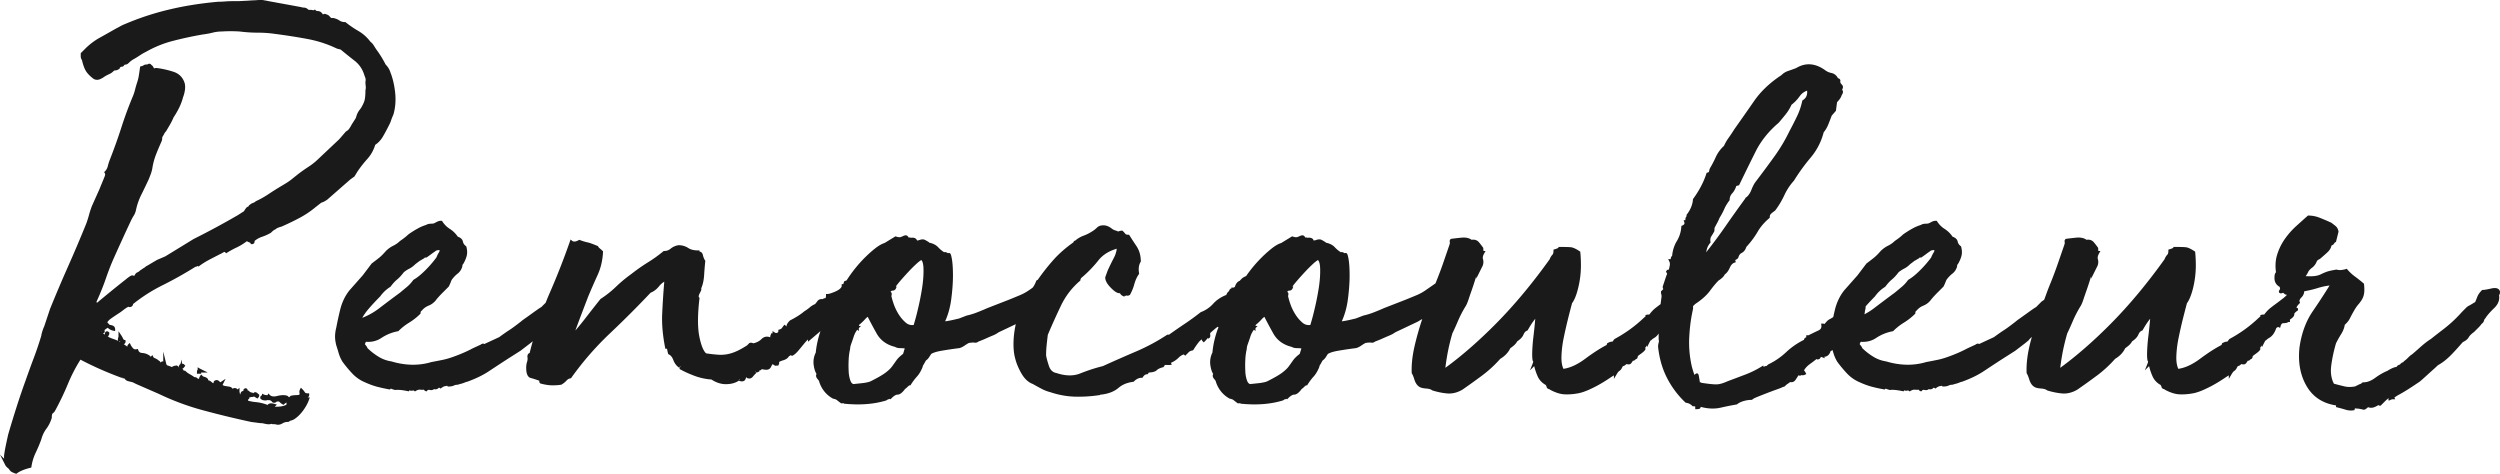 <svg xmlns="http://www.w3.org/2000/svg" viewBox="0 0 351.995 66.714"><path d="M27.83 52.052c-.09.092-.102.23-.102.353v.213h.59v-.163h.937l-1.136-.568-.29-.18v.345Z" style="fill:#1a1a1a"/><path d="m49.908 24.847.381-.628a15.43 15.43 0 0 1 1.412-1.816 5.22 5.22 0 0 0 1.128-2.01c.431-.286.79-.667 1.065-1.133.27-.459.547-.972.825-1.527l.165-.328c.057-.116.116-.261.174-.436a7.196 7.196 0 0 1 .329-.825c.279-.949.365-1.981.253-3.068-.112-1.081-.337-2.05-.661-2.86a2.696 2.696 0 0 0-.683-1.13 14.403 14.403 0 0 0-1.308-2.119c-.109-.162-.23-.351-.365-.568a1.882 1.882 0 0 0-.479-.532 5.576 5.576 0 0 0-1.68-1.502 14.452 14.452 0 0 1-1.774-1.209l-.058-.047h-.075c-.286 0-.529-.069-.741-.209a2.364 2.364 0 0 0-.895-.364h-.273a.879.879 0 0 1-.217-.208c-.132-.161-.273-.255-.422-.277-.138-.084-.254-.113-.369-.092a.33.33 0 0 0-.161.087 2.1 2.1 0 0 0-.208-.266.772.772 0 0 0-.559-.225.343.343 0 0 1-.258-.101l-.109-.11-.137.069c-.055.027-.098.037-.126.03a1.103 1.103 0 0 0-.352-.052h-.257l-.304-.224a1.059 1.059 0 0 0-.461-.103.61.61 0 0 1-.272-.058L36.941 0h-.504l-2.851.164h-.9c-.325 0-.661.015-1 .042-.307.027-.631.04-.982.041-2.456.219-4.791.592-6.943 1.109a38.298 38.298 0 0 0-6.125 2.015 5.779 5.779 0 0 0-.721.339c-.189.108-.389.214-.614.327-.763.436-1.511.858-2.247 1.267a9.237 9.237 0 0 0-2.051 1.549l-.636.635v.456c0 .17.06.35.178.535.169.722.364 1.242.594 1.587.23.347.577.694 1.063 1.054a.998.998 0 0 0 .825.051c.235-.088.473-.222.69-.386a5.93 5.93 0 0 1 .669-.355c.217-.092.418-.231.599-.413.09-.09.168-.101.218-.101.18 0 .372-.068.568-.2l.061-.041.022-.069a.285.285 0 0 1 .194-.193l.061-.029a.26.26 0 0 0 .154-.005c.085-.027.156-.093.216-.2.044-.041.102-.081.155-.081.167 0 .328-.076.478-.226.255-.255.54-.462.859-.622.275-.166.537-.331.785-.497.241-.16.523-.32.847-.483a15.423 15.423 0 0 1 3.671-1.493 51.77 51.77 0 0 1 4.348-.935c.441-.054.891-.138 1.335-.25.418-.104.84-.157 1.271-.158.805-.051 1.65-.052 2.495-.001.872.11 1.734.166 2.563.166.799 0 1.588.054 2.345.161 1.677.218 3.256.465 4.692.735a16.33 16.33 0 0 1 3.992 1.289c.127.065.286.113.469.143.121.02.218.069.311.159.6.492 1.215.985 1.843 1.476a3.894 3.894 0 0 1 1.28 1.779c.054.166.124.361.207.583a.95.95 0 0 1 .027.579c0 .234.014.445.043.642.024.166.011.341-.043.585 0 .475-.027.877-.078 1.192-.051.301-.18.635-.389 1.002a2.802 2.802 0 0 1-.343.532 2.693 2.693 0 0 0-.406.724l-.141.444-.584.919a4.454 4.454 0 0 1-.35.585 1.203 1.203 0 0 1-.454.383l-.952 1.1-2.866 2.703a8.855 8.855 0 0 1-1.439 1.158c-.542.354-1.07.728-1.57 1.117l-.818.655a7.44 7.44 0 0 1-.796.556l-.818.491a43.44 43.44 0 0 0-1.685 1.069c-.56.373-1.141.697-1.729.964l-.062.044a.803.803 0 0 1-.327.194 1.257 1.257 0 0 0-.449.257c-.105.045-.17.153-.212.246a.83.83 0 0 0-.348.236l-.302.452-.854.544a113.203 113.203 0 0 1-6.223 3.357l-3.981 2.44-1.17.503-1.376.811a1.143 1.143 0 0 0-.301.204.844.844 0 0 1-.214.137l-.524.354a.875.875 0 0 1-.191.165l-.243.122-.056.04a1.467 1.467 0 0 0-.285.383c-.016.032-.028.041-.04.044-.088-.08-.213-.08-.26-.08-.095 0-.206.039-.493.244-.272.194-.356.27-.375.292-.766.602-1.516 1.2-2.253 1.803-.625.511-1.243 1.02-1.849 1.529a.511.511 0 0 1-.051-.178l.307-.694c.383-.872.729-1.758 1.029-2.633.296-.862.612-1.682.935-2.436.435-.981.87-1.948 1.308-2.902.434-.953.87-1.893 1.305-2.815.11-.219.23-.433.358-.637.149-.239.255-.511.314-.805a9.044 9.044 0 0 1 .76-2.158c.351-.704.696-1.422 1.03-2.143.109-.274.205-.521.288-.741.084-.224.156-.483.215-.779a9.27 9.27 0 0 1 .519-1.959c.25-.635.509-1.251.77-1.823a1.13 1.13 0 0 0 .104-.504c0-.107.032-.189.101-.258l.205-.385c.042-.084.11-.175.237-.311.155-.259.321-.542.502-.85l.031-.053a9.04 9.04 0 0 0 .525-1.052c.665-.997 1.114-1.955 1.329-2.82.113-.283.2-.601.258-.944.057-.351.057-.68-.006-.993-.237-.832-.766-1.389-1.569-1.657a12.87 12.87 0 0 0-2.399-.543c-.143 0-.254.021-.309.055 0 0-.016-.001-.053-.017a.727.727 0 0 1-.101-.166.763.763 0 0 0-.282-.308.355.355 0 0 0-.201-.153.329.329 0 0 0-.278.053.29.29 0 0 1-.166.045c-.225 0-.381.048-.476.142-.002.002-.059.047-.312.11l-.139.034-.02.143c-.055.381-.11.748-.163 1.102a6.014 6.014 0 0 1-.238.986c-.109.325-.206.661-.29.998-.077.31-.171.604-.276.869a53.257 53.257 0 0 0-1.643 4.436 77.105 77.105 0 0 1-1.631 4.567 7.177 7.177 0 0 0-.295.927c-.072.288-.205.53-.394.72l-.123.122.095.145c.068.101.061.256-.02.458-.109.272-.231.568-.366.896-.138.328-.26.63-.367.896l-1.068 2.385c-.172.46-.307.882-.415 1.287-.11.41-.245.828-.401 1.243a199.711 199.711 0 0 1-2.533 5.965c-.866 1.948-1.72 3.96-2.544 5.992l-.81 2.433c-.225.508-.367.967-.418 1.335a46.64 46.64 0 0 1-1.06 3.136 142.05 142.05 0 0 0-1.145 3.152 98.027 98.027 0 0 0-1.271 3.73 159.203 159.203 0 0 0-1.192 3.905c-.108.492-.217.995-.328 1.516-.111.536-.193 1.01-.249 1.474v.392L0 64.017l.755 1.49c.069.138.211.286.447.466l.248.328c.136.133.37.253.736.376l.107.037.089-.067c.416-.31 1.05-.574 1.887-.782l.138-.034.02-.139a6.986 6.986 0 0 1 .596-1.946c.304-.634.568-1.26.79-1.876.156-.57.393-1.07.702-1.483.341-.456.6-.973.77-1.539l.009-.062c0-.326.041-.44.06-.477a.407.407 0 0 1 .132-.164.825.825 0 0 0 .273-.32 39.521 39.521 0 0 0 1.81-3.784 22.59 22.59 0 0 1 1.759-3.402c.879.461 1.787.901 2.702 1.307.973.432 1.995.847 3.04 1.231l.187.014v.081h.253a.91.91 0 0 0 .563.403l.611.15.5.248 3.183 1.388a36.064 36.064 0 0 0 6.214 2.305c2.213.599 4.487 1.15 6.777 1.641l1.255.165c.2 0 .404.025.602.075.398.1.727.121.981.036.023-.008.068.002.122.03l.465.022c.322.12.649.078.967-.112.24-.144.472-.214.708-.214.209 0 .316-.082.375-.165.138-.012.313-.072.556-.196.457-.285.89-.703 1.285-1.239.396-.539.681-1.068.849-1.574l.093-.28H43.288c.151-.05.246-.181.246-.359v-.213h-.213c-.296 0-.37-.114-.395-.15a2.797 2.797 0 0 0-.355-.443l-.207-.206-.132.261a.745.745 0 0 0-.06.506.373.373 0 0 1-.01.198c-.072.052-.193.08-.354.08-.262 0-.538.028-.82.086l-.062.012-.217.21a1.725 1.725 0 0 1-.183-.165l-.082-.05c-.368-.125-.846-.113-1.428.035-.476.117-.81.068-1.025-.148l-.209-.21-.129.258c-.127-.046-.319-.023-.454-.088l-.309-.14v.235a.267.267 0 0 0-.117.048c-.085.06-.128.158-.128.293v.088l.063.064c.15.15.367.224.641.224a.804.804 0 0 0 .335-.06c.122.04.234.042.324.01 0 0 .03.01.092.07l.014.05h.088s.013.008.033.04c.096.145.211.218.342.218.205 0 .313-.078.372-.16.015-.003.041-.006.089-.01.183-.045.273.01.328.065.15.152.292.262.425.326l.137.07.108-.109a.75.75 0 0 1 .346-.214.481.481 0 0 0-.055.23l.011.07c-.341.191-.808.288-1.394.288-.089 0-.176-.002-.263-.003l.045-.042.26-.255-.35-.1c-.468-.134-.79-.084-.961.15l-.169-.065a6.114 6.114 0 0 0-1.526-.339 6.01 6.01 0 0 1-1.063-.198.457.457 0 0 0 .027-.163v-.014a.647.647 0 0 0 .101-.079l.063-.062v-.09c0-.02-.002-.04-.006-.06a.618.618 0 0 0 .173-.02 1.11 1.11 0 0 1 .275-.035h.133l.043-.088.513.31.118-.122a.443.443 0 0 0 .142-.313v-.088l-.063-.063a3.27 3.27 0 0 0-.269-.225c-.131-.098-.247-.093-.32-.068a.334.334 0 0 0-.176.133.522.522 0 0 0-.251-.103.527.527 0 0 1-.294-.145l-.149-.148-.074.073-.002-.008c-.01-.072-.041-.29-.227-.353-.083-.028-.203-.028-.339.11l-.062.063v.203a.323.323 0 0 0-.152.018c-.114.044-.197.14-.246.29l-.048.145a.369.369 0 0 0-.035.016 1.67 1.67 0 0 0-.04-.229.837.837 0 0 1-.034-.193v-.515l-.248.248a.572.572 0 0 0-.143-.12c-.2-.12-.408-.11-.577.027a.598.598 0 0 0-.436-.299 16.859 16.859 0 0 0-.538-.084 1.095 1.095 0 0 1-.422-.14c0-.003-.011-.046.05-.166l.366-.729-.676.456c-.053.037-.085.055-.167-.04-.208-.248-.475-.296-.73-.125l-.048.032-.026.052a.52.52 0 0 0-.062.256.595.595 0 0 1-.251-.15 1.017 1.017 0 0 0-.515-.276.328.328 0 0 0 .005-.063v-.09l-.064-.063a.96.96 0 0 0-.477-.262.47.47 0 0 1-.255-.143l-.184-.19-.146.22a.979.979 0 0 0-.154.408.364.364 0 0 0-.168-.02c-.066-.112-.205-.22-.492-.235a6.632 6.632 0 0 0-.665-.424 2.609 2.609 0 0 1-.566-.415l-.062-.063h-.089a.616.616 0 0 0-.101.008.297.297 0 0 0-.025-.046.346.346 0 0 0-.195-.223c.118-.049.229-.15.334-.305l.098-.146-.124-.125a.467.467 0 0 0-.35-.157l-.004-.579-.217.651-.034.023a.38.38 0 0 0-.167.282.364.364 0 0 0 .038.186l-.001.003-.046-.046c-.002-.007-.004-.014-.007-.019a.319.319 0 0 0-.186-.176l-.125-.127v.095a.778.778 0 0 0-.454.07l-.238.115a3.724 3.724 0 0 0-.552-.21c-.078-.023-.173-.07-.218-.256l-.42-1.714V50.9a.307.307 0 0 0-.144-.01c-.065.01-.152.046-.225.161a.575.575 0 0 0-.273-.29 1.732 1.732 0 0 0-.494-.31c-.188-.08-.243-.149-.259-.182l-.129-.273-.213.213a.208.208 0 0 0-.025.028.655.655 0 0 0-.102-.124 1.97 1.97 0 0 0-1.098-.415c-.294-.02-.469-.143-.55-.386l-.06-.178-.184.037c-.267.055-.391-.034-.461-.107a1.917 1.917 0 0 1-.37-.516l-.131-.265-.21.21a.524.524 0 0 0-.143.353.539.539 0 0 0-.23-.206 5.789 5.789 0 0 0-.26-.19.334.334 0 0 0 .12-.062c.064-.05.14-.144.14-.318v-.154l-.147-.049c-.134-.043-.176-.113-.196-.163a2.694 2.694 0 0 0-.265-.487l-.39-.585v.703c0 .11-.018.146-.018.146a.763.763 0 0 0-.064.345v.158a6.214 6.214 0 0 0-.702-.278 4.424 4.424 0 0 1-.746-.326c.012-.005.025-.01.038-.017l.097-.032v-.13a.376.376 0 0 0 .103-.276v-.09l-.063-.06c-.144-.143-.269-.14-.346-.114-.118.038-.192.143-.218.31a.618.618 0 0 0-.011.152 3.384 3.384 0 0 1-.252-.203.72.72 0 0 0 .117-.05l.118-.058v-.13a.84.84 0 0 0-.022-.21 3.11 3.11 0 0 1 .455-.32c.232.216.497.354.786.411l.254.048v-.258c0-.253-.142-.446-.393-.53a1.972 1.972 0 0 0-.377-.083l-.03-.03a3.277 3.277 0 0 1-.306-.337 2.08 2.08 0 0 1 .523-.523c.272-.19.571-.393.888-.604.283-.172.566-.37.842-.589.22-.177.462-.337.72-.475a.326.326 0 0 0 .079.04.407.407 0 0 0 .308-.03.474.474 0 0 0 .279-.389 22.884 22.884 0 0 1 4.139-2.64 54.662 54.662 0 0 0 4.633-2.598.528.528 0 0 0 .301-.114.297.297 0 0 1 .03.013l.118.058.105-.078c.423-.318.922-.629 1.483-.923.572-.298 1.13-.585 1.696-.87.144-.096.261-.155.343-.176.053-.024.091.032.127.068l.119.118.144-.089a12.83 12.83 0 0 1 1.327-.724c.47-.22.937-.503 1.386-.84l.059-.045.127.064c.12.06.225.105.313.134.026.01.056.044.084.1l.059.116h.131c.228 0 .377-.147.377-.376 0-.067.005-.085.005-.082a3.212 3.212 0 0 1 1.034-.576 6.663 6.663 0 0 0 1.226-.549l.045-.034c.308-.308.48-.409.57-.438l.084-.052c.092-.092.307-.229.834-.365.88-.385 1.739-.8 2.55-1.234a13.216 13.216 0 0 0 2.322-1.574l.708-.55c.159-.054.293-.109.4-.163.116-.057.262-.144.457-.277l3.255-2.85.573-.409Zm-14.853 8.591-.033.024c.005-.008.01-.017.018-.027l.015.003M14.311 46.71c.017.001.038-.006.056-.008-.006.018-.012.039-.018.046l-.038-.038Zm2.505 1.328c.048 0 .094 0 .109.106a8.113 8.113 0 0 0-.208-.106h.099Zm-1.679-.984.002-.006c.003-.004.002-.012.005-.015.004.003.01.007.013.011l-.02.01M351.995 41.081a.582.582 0 0 0-.248-.4c-.211-.143-.536-.164-.99-.059-.726.164-1.042.199-1.18.199h-.088l-.062.062c-.293.291-.501.591-.621.89l-.301.751-.554.333c-.13.078-.246.145-.351.196-.133.065-.258.16-.383.285l-.581.584a18.328 18.328 0 0 1-2.548 2.385 133.41 133.41 0 0 0-1.824 1.42c-.446.278-.937.657-1.46 1.125-.497.444-.905.8-1.226 1.068-.095.04-.25.162-.625.535a3.087 3.087 0 0 1-.457.384l-.047.03-.025.052c-.033.066-.071.083-.105.093-.146.035-.28.136-.407.306-.187.055-.38.138-.42.286-.003.002-.058.05-.334.107-.173.056-.348.13-.52.216a3.749 3.749 0 0 0-.476.278c-.562.226-1.156.566-1.762 1.009-.56.406-1.095.612-1.593.612-.191 0-.3.087-.346.19a2.077 2.077 0 0 0-.405.16l-.464.23c-.556.1-1.054.099-1.478-.002-.44-.103-.94-.23-1.501-.381-.378-.706-.506-1.557-.381-2.534.134-1.05.366-2.125.675-3.162.207-.416.45-.85.724-1.291.272-.433.443-.873.51-1.312.318-.276.562-.582.73-.915.162-.325.35-.68.566-1.054.207-.363.405-.654.588-.864.193-.218.364-.447.51-.682a2.38 2.38 0 0 0 .317-.854c.057-.321.058-.754.002-1.325l-.01-.085-.064-.055a20.46 20.46 0 0 0-1.196-.951 6.317 6.317 0 0 1-1.07-.99l-.09-.105-.134.04c-.504.15-.93.179-1.271.08l-.047-.012-.046.008c-.678.113-1.147.225-1.435.339-.28.112-.53.223-.754.335-.196.1-.463.175-.796.225-.277.043-.718.05-1.306.021.155-.212.27-.405.35-.584.09-.208.316-.44.69-.712.24-.238.408-.484.5-.73.059-.161.194-.281.412-.368l.057-.034c.329-.275.672-.578 1.03-.907.343-.316.54-.644.589-.976.198-.072.328-.174.396-.311a.334.334 0 0 1 .152-.152l.088-.044.363-1.45-.01-.048c-.063-.318-.198-.565-.4-.735a13.124 13.124 0 0 0-.62-.48 33.874 33.874 0 0 0-1.648-.7 4.283 4.283 0 0 0-1.55-.3h-.081l-.06.054c-.491.437-1.024.914-1.596 1.432a10.993 10.993 0 0 0-1.585 1.794 7.861 7.861 0 0 0-1.093 2.228c-.238.763-.291 1.598-.162 2.484-.151.115-.216.358-.216.811 0 .546.246.968.712 1.223.135.253.054.366.02.41-.045.066-.181.261-.053.424.14.171.38.073.529.013.009 0 .05.013.12.085.177.176.323.203.445.193a5.58 5.58 0 0 1-.513.469c-.381.298-.721.556-1.015.773-.305.22-.594.44-.867.66a4.507 4.507 0 0 0-.806.869l-.208.028a.314.314 0 0 0-.135.004l-.231.063.033.165c-.05.045-.12.106-.221.19a18.839 18.839 0 0 1-4.128 2.995l-.068.06a7.71 7.71 0 0 1-.25.325h-.113c-.12 0-.283.055-.544.185l-.08.039-.082.247c-.863.441-1.88 1.093-3.02 1.942-1.082.806-2.111 1.282-3.064 1.415-.208-.445-.302-1.037-.277-1.768.027-.834.135-1.716.323-2.623.185-.902.39-1.807.61-2.691.214-.85.4-1.571.562-2.164.225-.294.428-.719.622-1.298.192-.581.347-1.225.456-1.914.112-.7.169-1.399.169-2.079s-.03-1.306-.085-1.862l-.01-.1-.084-.056c-.524-.348-.93-.534-1.243-.566-.283-.028-.814-.042-1.574-.042l-.13-.005-.058.118c-.002.004-.074.094-.525.222l-.154.044v.161c0 .264-.05.453-.144.545a1.827 1.827 0 0 0-.39.64c-2.434 3.408-4.972 6.455-7.545 9.055-2.432 2.458-4.834 4.555-7.147 6.24.097-.793.215-1.547.351-2.247.162-.836.38-1.724.636-2.603.22-.446.484-1.027.782-1.73.295-.695.66-1.401 1.085-2.092.119-.18.245-.467.395-.91.133-.408.284-.842.448-1.305.163-.466.314-.918.45-1.357.08-.256.147-.465.199-.628v.322l.902-1.805c.126-.32.14-.642.046-.958-.065-.213-.001-.488.185-.816l.18-.318h-.286a1.643 1.643 0 0 1-.03-.36v-.065l-.035-.054a10.02 10.02 0 0 0-.545-.711 1.03 1.03 0 0 0-1.055-.382c-.361-.261-.845-.362-1.42-.31-.577.057-1.056.112-1.441.166l-.07.01-.051.05a.398.398 0 0 0-.092.424c.002.007.017.077-.04.31l-.82 2.376a57.486 57.486 0 0 1-1.304 3.464c-.255.627-.488 1.3-.734 1.952l-.34.226-.795.798a5.793 5.793 0 0 0-.565.366c-.275.193-.561.398-.863.616-.301.218-.585.422-.855.61-.423.295-.496.368-.501.375-.756.594-1.328 1.017-1.701 1.256-.37.237-.841.563-1.448 1.009l-2.102.974c-.17-.148-.395.005-.516.09l-1.075.495a18.92 18.92 0 0 1-2.347 1.054c-.692.266-1.3.456-1.807.563-.518.109-1.076.218-1.696.332-1.755.531-3.64.505-5.633-.089a4.818 4.818 0 0 1-1.882-.706 8.76 8.76 0 0 1-1.483-1.163 1.429 1.429 0 0 0-.32-.485c-.073-.071 0-.231.074-.353l.033-.055c.8.057 1.52-.109 2.15-.53a6.253 6.253 0 0 1 2.335-.951l.064-.011.048-.047a8.113 8.113 0 0 1 1.475-1.157 8.582 8.582 0 0 0 1.55-1.215l.064-.063v-.088c0-.147.047-.245.152-.315l.043-.04c.248-.298.564-.524.94-.675.446-.18.82-.48 1.105-.879.265-.318.564-.644.889-.967l.817-.817.038-.055c.11-.218.21-.446.297-.677.07-.188.15-.328.253-.433.204-.254.426-.477.659-.66a1.85 1.85 0 0 0 .594-.769.959.959 0 0 0 .103-.421c0-.063.055-.131.102-.177l.033-.045c.226-.395.384-.771.471-1.117.092-.361.08-.769-.04-1.249l-.017-.07-.058-.045c-.234-.186-.369-.386-.414-.612-.067-.334-.311-.573-.726-.711a3.825 3.825 0 0 0-1.127-1.102 3.345 3.345 0 0 1-1.037-1.038l-.063-.101h-.118c-.196 0-.366.035-.504.104l-.353.178c-.125.084-.305.127-.534.127-.3 0-.55.061-.744.181a6.093 6.093 0 0 0-1.242.542 12.91 12.91 0 0 0-1.275.812c-.261.262-.636.556-1.145.9a3.495 3.495 0 0 1-.927.655 4.01 4.01 0 0 0-1.045.746c-.371.424-.691.746-.954.956-.273.216-.624.488-1.058.813l-1.26 1.666-1.889 2.136c-.616.784-1.057 1.721-1.309 2.783-.082.349-.147.643-.214.946a1.335 1.335 0 0 1-.145.105c-.132.079-.25.145-.353.199-.13.063-.254.156-.384.282a7.318 7.318 0 0 0-.352.402.45.45 0 0 0-.233-.054h-.241l.03.238c.042.348-.085.571-.411.723-.398.186-.864.411-1.391.675h-.327v.213c0 .052-.008.077-.006.082a.422.422 0 0 0-.31.351 10.347 10.347 0 0 0-2.52 1.743 9.871 9.871 0 0 1-2.521 1.722l-.245.225h-.075a.304.304 0 0 0-.223.082h-.021l-.115.006v-.175l-.325.2c-.69.426-1.436.792-2.213 1.087-.791.3-1.623.613-2.509.945-.57.26-1.055.405-1.438.431-.394.024-1.111-.041-2.155-.204-.061 0-.088-.012-.091-.017l-.064-.065h-.141c-.157-1.005-.182-1.057-.21-1.113l-.088-.13-.117-.008c-.008-.002-.015-.002-.021-.002-.152 0-.251.136-.291.23-.02-.022-.139-.185-.405-1.184a15.075 15.075 0 0 1-.363-4.236c.08-1.431.258-2.726.533-3.896v-.414a.821.821 0 0 0 .265-.248c.925-.603 1.634-1.232 2.107-1.871.442-.599.853-1.092 1.223-1.465.12-.064.268-.173.461-.34.193-.165.328-.336.403-.51.286-.193.521-.507.717-.957.165-.375.383-.612.651-.701l.186-.063-.048-.191a.553.553 0 0 1-.02-.124.99.99 0 0 0 .373-.246l.053-.091c.093-.326.245-.537.463-.646.314-.157.539-.445.669-.86a12.136 12.136 0 0 0 1.589-2.13c.396-.684.946-1.326 1.631-1.906l.075-.063v-.1c0-.213.067-.37.212-.493.176-.15.347-.283.512-.393l.05-.05c.501-.665.935-1.394 1.292-2.164a8.052 8.052 0 0 1 1.338-2.023 27.45 27.45 0 0 1 2.353-3.247 8.91 8.91 0 0 0 1.833-3.557 4.34 4.34 0 0 0 .657-1.123c.158-.4.32-.81.479-1.237l.59-.673.161-1.22c.363-.372.578-.697.651-.989.203-.284.234-.522.095-.71-.042-.058-.032-.08-.032-.082.231-.351.058-.59-.028-.678a1.115 1.115 0 0 1-.195-.243c-.058-.175-.04-.23-.038-.235a.295.295 0 0 0-.024-.234c-.051-.093-.15-.161-.314-.214a1.305 1.305 0 0 0-.926-.726 2.114 2.114 0 0 1-.903-.415c-1.38-.976-2.751-1.061-4.043-.272-.434.163-.81.299-1.138.407a2.406 2.406 0 0 0-.95.596c-1.597 1.046-2.882 2.262-3.82 3.615a488.806 488.806 0 0 1-2.788 3.977 22.49 22.49 0 0 1-.809 1.216c-.266.37-.488.754-.659 1.142a4.847 4.847 0 0 0-1.164 1.593 14.57 14.57 0 0 1-.823 1.575 3.44 3.44 0 0 0-.13.474c-.015.068-.152.108-.212.123l-.114.029-.037.113c-.375 1.173-.997 2.364-1.852 3.539l-.035.05-.005.061c-.052.718-.34 1.422-.854 2.094l-.045.057v.211c-.09.088-.165.233-.165.475a.433.433 0 0 1-.005.073h-.24l.092.279c.053.159.055.327-.291.475l-.118.051-.01.129a4.397 4.397 0 0 1-.623 1.991c-.376.615-.602 1.326-.674 2.115a.361.361 0 0 0-.175.327.205.205 0 0 1-.046.114h-.33l.152.308a.902.902 0 0 1 .063.6l-.113.567a.347.347 0 0 0-.358.196l-.057.111.07.103c.083.126.093.183.097.183h.001c-.026.074-.063.16-.123.287l-.491 1.473-.012.066a.58.58 0 0 0 .084.32c-.007.005-.012.011-.02.02l-.064.071v.03h-.038l-.206.207v.088c0 .136.016.253.05.353.013.033.03.116.033.274l-.14 1.081c-.265.194-.522.387-.762.58a4.507 4.507 0 0 0-.806.869l-.208.028a.309.309 0 0 0-.134.004l-.232.063.034.165c-.05.045-.12.106-.222.191a18.834 18.834 0 0 1-4.127 2.994l-.069.06a8.022 8.022 0 0 1-.249.325h-.114c-.119 0-.282.055-.544.185l-.08.039-.081.247c-.864.441-1.879 1.093-3.019 1.942-1.084.806-2.112 1.282-3.066 1.415-.208-.445-.301-1.037-.276-1.768a15.25 15.25 0 0 1 .323-2.623c.184-.902.391-1.807.61-2.691.213-.85.4-1.571.561-2.164.225-.293.428-.719.623-1.298a13.32 13.32 0 0 0 .624-3.993c0-.68-.028-1.306-.085-1.862l-.01-.1-.083-.056c-.525-.348-.931-.534-1.244-.566-.282-.028-.813-.042-1.574-.042l-.128-.005-.06.118c-.002.004-.073.094-.524.222l-.155.044v.161c0 .264-.048.453-.143.545a1.814 1.814 0 0 0-.39.64c-2.435 3.408-4.973 6.455-7.546 9.055-2.432 2.458-4.833 4.555-7.147 6.24.097-.793.215-1.547.352-2.247.161-.836.379-1.724.635-2.603.22-.446.485-1.027.783-1.73a15.69 15.69 0 0 1 1.085-2.092c.118-.179.244-.467.394-.91.133-.408.285-.842.448-1.305.163-.466.314-.918.451-1.357l.198-.628v.322l.902-1.805c.127-.32.142-.642.047-.958-.065-.213-.002-.488.184-.816l.182-.318h-.288a1.672 1.672 0 0 1-.028-.36v-.065l-.037-.054a10.25 10.25 0 0 0-.544-.711 1.03 1.03 0 0 0-1.055-.382c-.363-.261-.846-.362-1.42-.309-.578.056-1.057.111-1.441.165l-.07.01-.052.05a.4.4 0 0 0-.092.424c.002.007.017.077-.039.311l-.819 2.375c-.292.875-.683 1.91-1.163 3.103l-1.387.963a6.72 6.72 0 0 1-1.308.713c-.516.219-1.047.437-1.591.654l-2.951 1.148c-.496.221-.989.426-1.466.609a9.989 9.989 0 0 1-1.47.451l-1.039.401c-1.095.273-1.676.373-1.984.403.419-.92.707-1.952.856-3.072.164-1.23.247-2.369.247-3.383 0-1.015-.056-1.826-.167-2.412-.099-.512-.169-.755-.394-.755a.221.221 0 0 0-.133.04c-.255-.16-.413-.198-.543-.139a4.287 4.287 0 0 1-.822-.68c-.273-.303-.652-.517-1.128-.637l-.138-.031a.317.317 0 0 0-.124-.103 4.742 4.742 0 0 0-.514-.3c-.21-.105-.494-.084-.886.072a.221.221 0 0 0-.167.028h-.03c-.004-.002-.021-.02-.041-.072-.093-.224-.324-.337-.688-.337l-.149.028c-.071-.047-.158-.075-.25-.037l-.047.009c-.103-.176-.233-.327-.414-.327a.88.88 0 0 0-.383.105 2.733 2.733 0 0 1-.379.15c-.07.023-.237.04-.601-.08l-.095-.032-1.533.937c-.408.123-.879.4-1.436.848-.549.44-1.121.97-1.699 1.574a19.079 19.079 0 0 0-1.696 2.069c-.039.055-.072.109-.111.164-.263.108-.483.229-.634.381a3.872 3.872 0 0 0-.284.315l-.03-.03-.145.097c-.204.137-.355.352-.452.64-.053.16-.149.225-.329.225h-.213v.163l-.09-.03-.093.092c-.043.043-.135.135-.116.256a.954.954 0 0 0-.404.55c-.748.287-1.373.707-1.86 1.248a4.449 4.449 0 0 1-1.719 1.17l-.055.03a34.655 34.655 0 0 1-2.236 1.627c-.694.465-1.434.976-2.199 1.52h-.241l-.053.035A27.886 27.886 0 0 1 160 49.469c-1.451.618-3.049 1.32-4.714 2.076-1.091.273-2.16.619-3.178 1.03-.959.389-2.079.373-3.359-.052-.522-.093-.869-.421-1.062-1.003-.214-.638-.349-1.15-.399-1.487 0-.481.028-.982.082-1.491.051-.506.105-.97.159-1.398a97.706 97.706 0 0 1 1.865-4.136 10.505 10.505 0 0 1 2.647-3.448l.074-.063v-.123a.37.37 0 0 0 .076-.198 17.043 17.043 0 0 0 2.456-2.51c.598-.766 1.469-1.32 2.59-1.648a3.61 3.61 0 0 1-.411 1.296c-.299.57-.589 1.165-.871 1.785l-.327.9-.012.072c0 .447.274.937.839 1.499.5.5.903.754 1.226.706.109.183.221.299.345.359l.306.148v-.138a.501.501 0 0 0 .115.012l.094-.022c.045-.022.071-.03.069-.037.172.085.36-.013.422-.046l.058-.028.032-.057a6.68 6.68 0 0 0 .592-1.478c.158-.547.367-1.008.624-1.366l.05-.071-.013-.086c-.102-.653-.029-1.182.215-1.572l.033-.051v-.062c0-.8-.205-1.515-.608-2.123a56.274 56.274 0 0 1-.979-1.507l-.062-.101h-.119c-.139 0-.324-.021-.406-.125a5.338 5.338 0 0 0-.342-.384l-.062-.063h-.089c-.136 0-.281.03-.45.097-.022.009-.099.04-.25-.061l-.077-.032a1.601 1.601 0 0 1-.688-.33 2.1 2.1 0 0 0-.882-.41c-.503-.061-.893.043-1.158.307a3.622 3.622 0 0 1-.699.543 6.147 6.147 0 0 1-1.186.593 3.743 3.743 0 0 0-1.128.65l-.044.038a.322.322 0 0 0-.264.252c-1.066.753-1.987 1.557-2.74 2.39a30.184 30.184 0 0 0-2.277 2.88l-.188.096-.03.077c-.186.483-.362.766-.516.947l-.497.346a6.724 6.724 0 0 1-1.31.713 85.21 85.21 0 0 1-1.591.654l-2.951 1.148c-.496.22-.987.424-1.465.609-.474.187-.96.335-1.47.45l-1.039.402c-1.095.273-1.676.373-1.984.403.419-.92.707-1.952.856-3.072.164-1.23.247-2.37.247-3.383 0-1.015-.056-1.826-.168-2.412-.098-.512-.168-.755-.393-.755a.221.221 0 0 0-.133.04c-.254-.16-.415-.198-.543-.14a4.256 4.256 0 0 1-.822-.68c-.273-.302-.653-.516-1.128-.636l-.139-.031a.307.307 0 0 0-.123-.103 4.745 4.745 0 0 0-.514-.3c-.208-.105-.494-.084-.886.072a.22.22 0 0 0-.167.028h-.03c-.004-.002-.021-.02-.041-.072-.093-.224-.324-.337-.69-.337l-.148.028c-.072-.047-.158-.075-.25-.037l-.047.009c-.102-.176-.232-.327-.413-.327a.88.88 0 0 0-.383.105 2.786 2.786 0 0 1-.379.15c-.07.023-.237.04-.601-.08l-.095-.032-1.533.937c-.409.124-.879.4-1.436.848-.55.44-1.121.97-1.7 1.574a19.079 19.079 0 0 0-1.695 2.069c-.192.269-.363.533-.537.797-.045.005-.089.007-.145.036l-.118.059v.025l-.043-.044-.111.327c-.006.022-.02.058-.027.1h-.23v.214c0 .065-.001.11-.005.142l-.045.074c-.14.233-.45.452-.922.65-.61.258-.893.31-1.022.31h-.213v.214c0 .05-.015.146-.038.29-.007.038-.014.06-.013.069a.918.918 0 0 0-.437.155c-.4-.061-.621.133-.742.303-.111.158-.217.29-.316.394a2.786 2.786 0 0 0-.755.47 5.436 5.436 0 0 1-.732.529 8.675 8.675 0 0 1-.997.717c-.355.218-.694.408-1.006.563l-.056.04c-.322.32-.472.577-.472.802 0 0-.001.008-.011.023l-.253-.253a2.922 2.922 0 0 0-.353.443.587.587 0 0 1-.365.238l-.163.04v.167c0 .133-.045.208-.156.254-.126.053-.225.047-.33-.021l-.332-.223v.34l-.127-.062-.096.19a.855.855 0 0 0-.104.379s-.001.01-.013.03c-.458-.173-.881-.082-1.233.273-.282.28-.663.477-1.133.58-.277-.12-.487-.11-.626.032l-.25.258c-.59.375-1.104.657-1.526.844a6.134 6.134 0 0 1-1.224.394 5.198 5.198 0 0 1-1.295.079 19.452 19.452 0 0 1-1.725-.194c-.267-.227-.635-.813-.942-2.296-.268-1.28-.268-3.101.002-5.413l.012-.103-.073-.073c-.085-.083-.041-.306.119-.608.158-.294.26-.512.189-.66.222-.488.359-1.105.409-1.84.052-.798.107-1.455.162-1.953l.008-.07-.036-.063a2.34 2.34 0 0 1-.302-.75c-.059-.295-.235-.472-.486-.506v-.156h-.213c-.557 0-1.014-.112-1.358-.335a2.46 2.46 0 0 0-1.36-.4h-.012c-.42.06-.8.228-1.128.497a1.35 1.35 0 0 1-.887.32h-.078l-.059.049a19.013 19.013 0 0 1-2.144 1.538 25.894 25.894 0 0 0-2.342 1.643 19.536 19.536 0 0 0-2.191 1.819 14.359 14.359 0 0 1-2.136 1.69l-.051.048a188.82 188.82 0 0 0-2.089 2.663 39.7 39.7 0 0 1-1.424 1.746c.261-.726.558-1.527.892-2.4.354-.926.667-1.745.938-2.447.438-1.04.877-2.042 1.307-2.98.445-.974.699-2.06.755-3.228l.004-.095-.067-.066a5.13 5.13 0 0 0-.385-.342.812.812 0 0 1-.228-.255l-.036-.072-.073-.03c-.661-.276-1.142-.446-1.432-.504a6.867 6.867 0 0 1-1.03-.318l-.092-.034-.086.047c-.407.226-.71.26-.909.103l-.234-.19-.1.286c-.866 2.487-1.854 5-2.939 7.468-.163.373-.315.763-.471 1.148l-.606.605a6.28 6.28 0 0 0-.568.368c-.274.193-.561.398-.862.616-.299.218-.584.422-.856.61-.419.293-.493.366-.5.375-.755.594-1.327 1.017-1.701 1.256-.367.237-.838.563-1.447 1.009l-2.103.974c-.165-.145-.392.003-.514.09l-1.076.495c-.697.377-1.485.73-2.348 1.054-.69.266-1.298.456-1.808.563-.517.109-1.073.218-1.694.332-1.752.53-3.638.506-5.632-.09a4.817 4.817 0 0 1-1.883-.705 8.77 8.77 0 0 1-1.484-1.163 1.398 1.398 0 0 0-.32-.485c-.071-.07.001-.231.074-.353l.033-.055c.792.062 1.52-.11 2.152-.53a6.235 6.235 0 0 1 2.334-.951l.065-.011.046-.047a8.182 8.182 0 0 1 1.475-1.157 8.495 8.495 0 0 0 1.552-1.215l.062-.063v-.088c0-.147.047-.245.151-.315l.046-.04c.246-.298.562-.524.938-.675a2.493 2.493 0 0 0 1.107-.88c.262-.316.552-.632.887-.966l.818-.817.04-.057c.112-.223.21-.45.295-.675a1.21 1.21 0 0 1 .253-.433c.203-.254.425-.477.66-.66.274-.212.475-.476.592-.77a.947.947 0 0 0 .104-.42c0-.062.054-.13.1-.177l.035-.045c.227-.398.386-.775.47-1.117.092-.358.078-.778-.04-1.25l-.017-.07-.057-.044c-.234-.186-.37-.386-.414-.612-.067-.334-.311-.573-.726-.711a3.82 3.82 0 0 0-1.126-1.102 3.363 3.363 0 0 1-1.04-1.038l-.061-.101h-.12a1.13 1.13 0 0 0-.503.104l-.351.178c-.126.084-.306.127-.535.127-.3 0-.55.06-.744.18a6.04 6.04 0 0 0-1.242.543c-.442.247-.861.513-1.274.812-.264.264-.64.558-1.145.9a3.515 3.515 0 0 1-.927.655c-.401.202-.75.449-1.047.746-.373.427-.694.748-.953.956-.273.217-.625.488-1.06.813l-1.258 1.666-1.89 2.136c-.616.784-1.055 1.719-1.306 2.783a48.49 48.49 0 0 0-.531 2.45 5.132 5.132 0 0 0-.171 1.238c0 .369.057.785.175 1.255.109.324.216.675.324 1.053.114.4.287.8.524 1.212a16.75 16.75 0 0 0 1.408 1.699c.507.536 1.11.954 1.784 1.235.612.278 1.187.488 1.71.624.514.135 1.069.257 1.694.37l.11.02.08-.078c.054-.057.069-.047.082-.04.122.06.296.118.53.179l.043.01.043-.005c.346-.053.929 0 1.726.162l.159.03.07-.138c.249.076.416.074.523 0 0 0 .045.003.153.074l.112.077.117-.07c.23-.14.453-.205.644-.176.188.02.349.02.497-.002.046.105.159.16.208.185l.138.07.108-.108c.112-.115.227-.147.37-.109.24.062.447.017.603-.118a.623.623 0 0 0 .624-.143c.058-.058.092-.073.178-.015l.126.085.12-.092c.235-.174.392-.23.48-.246.095-.015.207-.035.338-.06l.059.105h.142c.303 0 .555-.048.749-.145.135-.068.295-.101.478-.101l.065-.01c.16-.052.346-.107.573-.163.169-.055.324-.112.464-.17a.873.873 0 0 1 .207-.067l.072-.013c1.215-.441 2.248-.944 3.072-1.495.818-.544 1.689-1.116 2.615-1.716l1.815-1.155 1.397-1.07.325-.27c-.15.548-.3 1.095-.435 1.66-.096.025-.322.125-.317.534.047.238.036.458-.035.669a2.663 2.663 0 0 0-.134.844c0 .325 0 1.312.653 1.475.28.07.676.196 1.202.382a.34.34 0 0 0 .09.34l.04.04.054.015c.614.166 1.17.251 1.65.251.478 0 .888-.028 1.222-.085l.074-.026c.292-.175.53-.368.708-.576a.904.904 0 0 1 .534-.298l.083-.017.048-.07a42.868 42.868 0 0 1 5.414-6.226 143.244 143.244 0 0 0 5.742-5.74c.452-.178.852-.485 1.19-.907.219-.273.466-.489.737-.644a115.26 115.26 0 0 0-.298 4.633c-.055 1.373.084 2.933.414 4.63l.033.173h.175c.055 0 .065.002.076.067.028.168.07.366.127.589l.024.095.086.043c.28.142.488.398.633.786.179.478.454.842.818 1.085l.18-.223.047.047a.252.252 0 0 0-.16.243v.126l.112.06c.603.33 1.287.637 2.033.914a8.39 8.39 0 0 0 2.334.499c.672.438 1.356.659 2.035.659.693 0 1.28-.148 1.749-.443l.1-.061v-.118a.545.545 0 0 0-.004-.072c.026.007.052.01.077.012l-.072.221.234.047c.388.085.66-.088.74-.448a.343.343 0 0 1 .065-.143.066.066 0 0 0 .004.013c.033.107.12.165.263.172.15.048.407.051.648-.238.13-.159.248-.29.354-.395l.154-.153-.155-.151c-.016-.015-.033-.032-.051-.047l.043-.028a.23.23 0 0 0 .07.11c.155.136.338.011.398-.032l.155-.103-.055-.112a.94.94 0 0 0 .109.005h.133l.059-.118c.005-.012.01-.023.017-.035l.197.033.01.034.022-.029.18.03c.524.092.768-.118.875-.308.077-.133.148-.276.212-.424h.102a.307.307 0 0 0 .107.053l.117.087c.157.08.269.051.334.01a.384.384 0 0 0 .04-.03l.11.108.13-.265c.067-.136.048-.238.015-.303.176-.098.374-.179.589-.241.393-.113.668-.309.82-.582a.46.46 0 0 0 .232-.15.573.573 0 0 0 .102.063l.096.048.097-.048c.246-.125.509-.356.803-.709.273-.326.533-.641.779-.942.208-.255.397-.459.562-.611v.323l1.76-1.5a13.167 13.167 0 0 0-.666 3.025 2.994 2.994 0 0 0-.29 1.767c.077.533.207.939.399 1.237-.088.16-.126.409.143.714.225.258.234.348.234.351l.01.067c.343 1.028.982 1.812 1.898 2.328l.064.023c.237.045.412.113.52.2.137.112.317.25.538.416l.057.042h.071c.126 0 .243-.015.348-.045l-.087.088.458.038c.536.044 1.057.067 1.564.067 1.364 0 2.617-.162 3.731-.481.229-.045.402-.128.517-.246.04.006.085.01.134-.004a.243.243 0 0 0 .12-.07l.086.087.151-.152c.42-.421.684-.509.831-.509.335 0 .684-.261 1.093-.82.096-.042.197-.139.326-.265.215-.215.296-.225.299-.225h.118l.062-.1a7.86 7.86 0 0 1 .836-1.115c.316-.344.591-.805.818-1.371l.015-.08v-.052l.051-.085c.168-.277.279-.474.336-.587a.409.409 0 0 1 .13-.161c.102-.067.199-.164.299-.297a6.97 6.97 0 0 0 .36-.556c.183-.131.585-.313 1.47-.466a55.66 55.66 0 0 1 2.511-.371c.244-.061.516-.196.805-.401.318-.221.502-.308.562-.331.364-.053.619-.063.753-.042a.642.642 0 0 0 .559-.148c.421-.158.783-.306 1.079-.441.298-.135.609-.27.935-.406a3.77 3.77 0 0 0 .827-.454l2.423-1.148a13.072 13.072 0 0 0-.29 1.922c-.082 1.161-.011 2.15.212 2.93.167.673.463 1.379.88 2.099.432.751.979 1.25 1.592 1.47.383.22.781.438 1.192.657a5.7 5.7 0 0 0 1.3.505 11.895 11.895 0 0 0 3.927.63c.968 0 1.935-.071 2.88-.211l.183-.028v-.049c.033-.001.077-.005.137-.005 1.02-.113 1.844-.434 2.447-.95.537-.461 1.229-.747 2.055-.85l.073-.009.05-.051c.346-.345.698-.511 1.078-.511h.114l.063-.095c.177-.266.36-.396.559-.396h.089l.062-.062a.453.453 0 0 0 .113-.186c.564-.02.942-.133 1.154-.346.16-.16.444-.293.843-.393l.058-.015.042-.042a.565.565 0 0 0 .162-.273l.668.009.329-.049-.132-.258a3.42 3.42 0 0 0 1.099-.737c.219-.22.458-.368.726-.449.01.013.024.026.038.041l.15.147.516-.516c.107-.107.277-.183.505-.23l.09-.017.049-.078c.263-.419.506-.77.723-1.043.12-.15.269-.293.447-.428 0 .078.029.176.138.285l.15.146.149-.148c.113-.115.227-.243.344-.386.04-.053.066-.065.067-.065l.136.066.107-.106c.076-.077.153-.215.097-.449a.462.462 0 0 1 .022-.242c.11-.106.319-.289.645-.566.219-.186.34-.268.404-.304l.1.098-.113.256a13.15 13.15 0 0 0-.745 3.286 2.994 2.994 0 0 0-.29 1.767c.077.533.207.939.399 1.237-.088.16-.126.409.143.714.225.258.234.348.234.351l.01.067c.343 1.028.982 1.812 1.899 2.328l.063.023c.237.045.412.113.52.2.137.112.317.25.539.416l.056.042h.07c.127 0 .244-.015.35-.045l-.088.088.458.038a19.14 19.14 0 0 0 1.564.067c1.364 0 2.617-.162 3.73-.481.23-.045.403-.128.518-.246a.31.31 0 0 0 .135-.004.245.245 0 0 0 .119-.07l.086.087.15-.152c.42-.421.685-.509.832-.509.336 0 .684-.261 1.093-.82.096-.042.197-.139.326-.265.215-.215.296-.225.299-.225h.118l.062-.1c.265-.422.546-.797.837-1.115.315-.344.59-.805.818-1.371l.015-.08-.001-.052.05-.085c.169-.277.28-.474.337-.587a.409.409 0 0 1 .13-.161c.102-.067.199-.164.299-.297.084-.111.205-.298.36-.556.183-.131.586-.313 1.47-.466a55.658 55.658 0 0 1 2.51-.371c.246-.061.518-.196.806-.401.318-.221.502-.308.562-.331.364-.053.618-.063.753-.042a.642.642 0 0 0 .559-.148c.422-.158.784-.306 1.079-.441.298-.135.61-.27.935-.406.345-.143.636-.305.828-.454l3.114-1.475a2.68 2.68 0 0 0 .306-.176c.075-.049.163-.1.264-.15.044-.023.083-.045.12-.068a41.71 41.71 0 0 0-1.068 3.754c-.33 1.427-.468 2.713-.415 3.822l.004.06.03.048c.07.103.184.333.344.845.152.485.39.828.699 1.016.197.129.51.208.964.239.364.024.642.105.825.243l.067.034c.722.221 1.425.361 2.089.417.682.052 1.394-.116 2.103-.527a97.735 97.735 0 0 0 2.745-1.968 16.85 16.85 0 0 0 2.59-2.378c.652-.386 1.13-.889 1.419-1.494.153-.105.318-.233.503-.392.195-.166.354-.362.474-.584.445-.288.746-.614.892-.968.114-.273.277-.45.498-.538l.068-.028.037-.065c.215-.376.404-.688.566-.927.125-.19.286-.408.481-.649-.019.169-.037.352-.053.55-.055.6-.122 1.239-.205 1.918-.083.694-.138 1.36-.165 1.979-.028.637-.013 1.108.047 1.401l.01.063.046.045c.032.034.03.152-.046.345l-.383.96.584-.584.035.082c.11.446.265.897.46 1.341.209.478.554.867 1.043 1.168l.098.05.113.227c.02.176.138.306.323.354.088.022.127.048.143.065l.054.04c.733.393 1.41.608 2.012.637a8.102 8.102 0 0 0 1.799-.124c.399-.059.859-.197 1.403-.423a16.363 16.363 0 0 0 1.533-.747c.486-.268.945-.546 1.365-.826.329-.221.614-.404.855-.552v.492l.396-.662c.18-.301.303-.416.376-.46.17-.101.313-.296.438-.592.047-.045.073-.068.088-.08.05-.012.12-.038.237-.098l.054-.038c.147-.145.21-.149.207-.15.125.031.221.048.298.048a.447.447 0 0 0 .318-.146c.021-.022.081-.085.259-.373.09.023.18-.039.255-.077l.065-.031.032-.065c.013-.029.024-.042.023-.045.138-.004.296-.089.32-.44.079-.063.224-.173.449-.336.437-.316.55-.476.596-.57l.056-.111-.07-.103-.02-.03c.125-.083.182-.239.212-.36l.08.247.233-.458c.104-.208.18-.351.234-.431.012-.016.02-.03.027-.038a.515.515 0 0 0 .19-.131l.08-.08.193-.127c.263-.131.48-.36.672-.643v.863l.023.095c.029.058.024.163-.015.296-.06.21-.09.403-.088.612.167 1.605.588 3.076 1.248 4.369a12.716 12.716 0 0 0 2.58 3.454l.045.043.06.012c.305.058.464.13.546.178.12.073.231.158.326.255l.063.06h.089c.098 0 .188.013.251.019 0 0 .026.039.026.179v.213h.214c.148 0 .54 0 .54-.297l-.001-.033c1 .276 1.95.316 2.822.12a38.981 38.981 0 0 1 2.236-.449l.055-.009.043-.035c.248-.198.566-.349.945-.451a4.035 4.035 0 0 1 1.049-.156h.088l.063-.062c.049-.05.205-.161.704-.363.41-.163.859-.341 1.348-.531.49-.19.966-.366 1.427-.53.386-.135.669-.254.86-.355.072.012.15-.01.243-.103.147-.148.283-.262.408-.336.113-.069.216-.145.313-.228.308.073.582-.035.775-.327.135-.2.267-.406.398-.622.143.056.25.07.345.012l.06-.044a.15.15 0 0 1 .031.005.678.678 0 0 0 .476-.056l.192-.095-.097-.19a1.208 1.208 0 0 0-.205-.305.104.104 0 0 1-.013-.04c.198-.33.468-.617.807-.86.357-.255.666-.491.944-.72.047.04.095.054.127.06.05.009.118.006.196-.042.151-.025.195-.115.203-.193v-.005a.366.366 0 0 0 .13-.124l.531.205-.105-.21c.338-.026.724-.2.894-.79.113-.052.198-.11.276-.17.041.136.082.257.123.401.115.4.286.8.523 1.212.437.604.912 1.175 1.409 1.699a5.204 5.204 0 0 0 1.785 1.234c.609.277 1.185.489 1.709.625.514.135 1.068.257 1.694.371l.112.02.078-.079c.055-.057.073-.044.08-.04.125.06.299.119.534.179l.042.01.043-.005c.345-.056.927 0 1.726.162l.16.031.07-.139c.249.076.412.078.522.001 0 0 .045.002.153.075l.112.073.116-.068c.233-.14.456-.195.644-.176.187.021.352.02.498-.002.045.105.158.161.208.185l.137.07.109-.108c.11-.115.223-.147.37-.109.24.064.446.017.602-.118.32.102.521-.04.623-.143.058-.058.09-.073.18-.015l.124.085.122-.092c.188-.139.35-.223.48-.246.094-.015.206-.035.337-.06l.058.105h.144c.3 0 .554-.048.748-.146.135-.067.295-.1.478-.1l.067-.01c.158-.054.344-.107.572-.163.168-.055.322-.112.463-.169a.897.897 0 0 1 .206-.068l.074-.013c1.21-.439 2.246-.944 3.072-1.495.817-.544 1.688-1.116 2.615-1.716l1.814-1.155 1.398-1.07.49-.408.056-.07c.008-.017.077-.118.388-.398-.11.413-.227.827-.322 1.237-.33 1.427-.467 2.713-.414 3.822l.003.06.032.048c.07.103.183.333.343.845.151.485.389.828.699 1.016.196.129.51.208.963.239.365.024.643.105.826.243l.067.034c.722.221 1.424.361 2.088.417.683.052 1.395-.116 2.104-.527a99.28 99.28 0 0 0 2.745-1.968 16.798 16.798 0 0 0 2.589-2.378c.653-.386 1.13-.889 1.42-1.494.15-.105.318-.233.503-.392a2.05 2.05 0 0 0 .474-.584c.444-.288.746-.614.892-.968.113-.273.276-.45.498-.538l.068-.028.037-.065c.214-.376.404-.688.565-.927a8.64 8.64 0 0 1 .48-.649c-.017.169-.035.352-.052.55-.055.6-.121 1.239-.205 1.918-.083.694-.138 1.36-.164 1.979-.03.637-.014 1.108.046 1.401l.012.063.045.045c.032.034.03.152-.047.345l-.383.96.585-.584c.01.023.02.05.035.082a8 8 0 0 0 .46 1.341c.209.478.553.867 1.043 1.168l.098.05.113.227c.02.176.138.306.323.354.088.022.126.048.143.065l.053.04c.734.393 1.412.608 2.012.637a8.11 8.11 0 0 0 1.8-.124c.399-.059.858-.197 1.403-.423.53-.225 1.046-.478 1.532-.747.486-.268.946-.546 1.365-.826.33-.221.614-.404.856-.552v.492l.396-.662c.18-.301.303-.416.376-.46.17-.101.313-.296.438-.592.046-.045.073-.068.088-.08.05-.012.12-.038.236-.098l.055-.038c.147-.145.21-.15.207-.15.124.031.22.048.297.048a.444.444 0 0 0 .318-.146c.022-.022.082-.085.26-.373.095.023.18-.039.255-.077l.065-.031.03-.065c.014-.029.026-.042.024-.045.139-.004.297-.09.322-.44.078-.063.223-.173.447-.336.438-.316.55-.476.596-.57l.057-.111-.07-.103-.02-.03c.125-.083.18-.239.21-.36l.083.247.23-.458c.106-.208.183-.351.236-.431.012-.016.02-.03.027-.038a.523.523 0 0 0 .191-.131l.08-.08.191-.127c.47-.233.826-.716 1.064-1.431.085-.045.16-.09.226-.135.005-.005.02-.013.077.013l.228.112.07-.245c.104-.37.273-.418.407-.418.31 0 .536-.053.691-.163h.218l-.002-.341c.465-.304.655-.556.613-.807 0 0 .007-.132.446-.446l.088-.063-.013-.248-.088-.064a.268.268 0 0 0-.135-.05c.068-.146.12-.23.155-.276.075-.101.163-.201.266-.303l.098-.1-.051-.131c-.03-.068-.114-.278.239-.63.27-.271.379-.565.4-.867a14.928 14.928 0 0 0 1.809-.43c.666-.207 1.253-.333 1.754-.38a90.94 90.94 0 0 1-2.362 3.617c-.967 1.409-1.6 3.134-1.875 5.129-.223 2.109.13 3.956 1.05 5.489.89 1.482 2.27 2.37 4.107 2.645a.484.484 0 0 0-.005.068v.167l.162.04c.433.108.822.216 1.175.324.254.078.507.118.755.118.124 0 .245-.01.365-.03l.126-.02.042-.123a.621.621 0 0 0 .028-.136c.144.025.257.036.342.036.099 0 .326.029.9.165.156 0 .338-.106.612-.364.29.124.613.118.94-.022.204-.083.369-.175.498-.271.07.06.157.085.24.085h.09l.062-.064c.108-.11.312-.314.612-.614.218-.218.32-.258.32-.276.03.03.04.043.04.045a.173.173 0 0 1 .006-.162l.063.055v.278h.075a.27.27 0 0 0 .188-.066c.089-.034.155-.06.198-.08.002 0 .034-.017.145-.017h.345l-.115-.23c.067-.064.253-.21.772-.49.659-.358 1.495-.884 2.532-1.593.128-.065.316-.21.576-.44.244-.22.519-.464.82-.74.298-.27.584-.53.859-.774.258-.235.446-.408.559-.52.37-.211.7-.432.984-.66.283-.225.55-.465.794-.71.249-.247.509-.522.785-.825.267-.291.584-.65.954-1.072.399-.18.681-.411.834-.687.12-.215.36-.453.74-.73.275-.272.493-.49.655-.653.159-.158.297-.323.412-.49.19-.134.305-.294.343-.48.018-.094.065-.177.177-.295.26-.42.677-.9 1.233-1.431.584-.555.82-1.174.707-1.843.075-.081.135-.224.133-.474m-95.31 7.914c-.006.005-.012.008-.02.012l.016-.014.005.002m5.904-5.286c.058-.138.086-.318.086-.548l-.005-.021c.406-.457.838-.922 1.323-1.412a4.937 4.937 0 0 1 1.413-1.331l.055-.052c.318-.423.623-.754.906-.986.309-.253.632-.602.96-1.038.255-.2.509-.366.759-.491.295-.145.58-.359.852-.633l.62-.47c.117-.058.222-.119.309-.177.075-.049.163-.1.264-.151l.065-.032.032-.065c.005-.009.057-.044.218-.044h.065l.053-.036c.165-.11.358-.249.583-.416.213-.161.4-.294.562-.402l.034-.027a.558.558 0 0 1 .327-.144c.104-.015.195-.026.273-.032a.443.443 0 0 1-.073.322c-.14.223-.266.473-.376.745a15.514 15.514 0 0 1-1.56 1.794c-.612.612-1.16 1.054-1.627 1.314l-.07.062c-.27.375-.553.683-.864.942l-.972.811c-1.038.764-2.02 1.501-2.947 2.21-.432.33-.882.607-1.341.854.027-.162.053-.329.076-.546m-9.945 7.619a2.823 2.823 0 0 1 0 0M240.83 34.051c-.048-.326-.003-.593.129-.792.16-.239.304-.481.422-.718l.024-.455c.1-.201.214-.415.34-.642a6.46 6.46 0 0 0 .365-.768c.277-.444.5-.866.669-1.256.155-.361.393-.759.71-1.183l.043-.057v-.07c0-.33.116-.618.354-.88.263-.29.458-.642.58-1.048a1.86 1.86 0 0 0 .31-.079l.087-.028.038-.081a340.136 340.136 0 0 1 2.29-4.662c.745-1.492 1.828-2.845 3.243-4.046.329-.382.657-.78.987-1.191a6.43 6.43 0 0 0 .822-1.347 5.512 5.512 0 0 0 1.15-1.2 2.108 2.108 0 0 1 1.042-.785c.065.606-.132 1.047-.596 1.341l-.075.048-.018.088c-.158.74-.4 1.453-.72 2.119a52.592 52.592 0 0 1-1.063 2.088 23.667 23.667 0 0 1-2.15 3.607 165.685 165.685 0 0 1-2.57 3.468c-.233.289-.444.682-.646 1.201-.17.436-.396.779-.674 1.024a.279.279 0 0 0-.19.196 200.09 200.09 0 0 0-2.915 4.095 72.134 72.134 0 0 1-2.598 3.491l.076-.339c.075-.348.238-.674.486-.972l.062-.073-.014-.094Zm-65.492 16.605a8.136 8.136 0 0 1 .205-1.523c0-.195.05-.431.15-.704.11-.3.219-.616.33-.952.129-.426.31-.782.54-1.062l.207.207v-.427l.302-.301h-.295l.005-.033.007-.037a.51.51 0 0 1 .028-.086l.036-.039c.276-.219.532-.461.763-.719.135-.153.272-.277.408-.372.362.717.783 1.503 1.25 2.338.54.969 1.415 1.606 2.597 1.894.198.122.453.18.78.18.202 0 .396.013.584.038l-.235.766c-.422.319-.735.624-.933.905-.19.273-.394.558-.611.856-.204.279-.52.582-.937.895-.428.321-1.133.727-2.094 1.208a2.243 2.243 0 0 1-.484.145 6.762 6.762 0 0 1-.77.122l-.761.08c-.232.026-.375.04-.384.043-.196-.038-.345-.208-.455-.516a4.52 4.52 0 0 1-.233-1.29 15.556 15.556 0 0 1 0-1.616m6.018-8.963c.065-.269.074-.419-.032-.527a.35.35 0 0 0-.082-.06.727.727 0 0 1 .045-.083c.07-.07.139-.102.218-.102.218 0 .387-.1.478-.283l.115-.281-.13-.01c.187-.26.415-.543.68-.849.353-.408.719-.815 1.099-1.222.376-.403.743-.771 1.094-1.093a4.75 4.75 0 0 1 .718-.57c.128.099.289.387.315 1.197.026.829-.041 1.765-.202 2.782a37.788 37.788 0 0 1-.611 3.052 32.32 32.32 0 0 1-.568 2.11 1.346 1.346 0 0 1-1.13-.341 5.097 5.097 0 0 1-1.021-1.218 7.067 7.067 0 0 1-.675-1.428 10.33 10.33 0 0 1-.311-1.074m-61.866 8.963a8.054 8.054 0 0 1 .205-1.523c0-.195.05-.431.149-.704.11-.3.219-.616.332-.952.128-.426.309-.782.54-1.062l.205.207v-.427l.302-.301h-.294c0-.011.003-.021.005-.033l.007-.037a.513.513 0 0 1 .028-.086l.036-.039c.276-.219.532-.461.763-.719.135-.153.272-.277.407-.372.363.717.783 1.503 1.25 2.338.542.969 1.416 1.606 2.598 1.894.198.122.453.18.78.18.202 0 .396.013.583.038l-.234.766c-.422.319-.735.624-.933.905-.191.273-.395.558-.611.856-.204.279-.52.582-.937.895-.428.321-1.133.727-2.095 1.208a2.207 2.207 0 0 1-.483.145 6.744 6.744 0 0 1-.771.122l-.76.08c-.232.026-.375.04-.385.043-.195-.038-.344-.208-.454-.516a4.518 4.518 0 0 1-.233-1.29 15.556 15.556 0 0 1 0-1.616m6.017-8.963c.065-.269.075-.419-.031-.527a.35.35 0 0 0-.082-.06.6.6 0 0 1 .045-.083c.07-.07.139-.102.218-.102.217 0 .387-.1.478-.283l.115-.281-.13-.01c.187-.26.414-.543.68-.849.353-.408.719-.815 1.099-1.222.376-.403.743-.771 1.094-1.093.287-.265.528-.456.718-.57.128.099.289.387.315 1.197.026.829-.041 1.765-.202 2.782a37.788 37.788 0 0 1-.611 3.052 32.94 32.94 0 0 1-.568 2.11 1.35 1.35 0 0 1-1.13-.341 5.117 5.117 0 0 1-1.021-1.218 7.067 7.067 0 0 1-.675-1.428 10.642 10.642 0 0 1-.312-1.074M57.312 40.38l-.971.811a205.81 205.81 0 0 0-2.947 2.21 9.563 9.563 0 0 1-2.388 1.348c.237-.421.53-.839.878-1.245a33.979 33.979 0 0 1 1.649-1.776 4.95 4.95 0 0 1 1.413-1.331l.056-.052c.316-.423.62-.754.905-.986.308-.252.63-.601.96-1.038.256-.202.51-.367.759-.491.29-.144.586-.365.85-.633l.62-.47c.12-.058.224-.119.31-.177.076-.049.163-.1.265-.151l.064-.032.03-.064c.006-.01.057-.045.22-.045h.064l.055-.036c.165-.11.359-.249.582-.416a12.1 12.1 0 0 1 .563-.402l.03-.026a.568.568 0 0 1 .33-.145c.105-.015.195-.026.274-.032a.44.44 0 0 1-.074.322 4.025 4.025 0 0 0-.36.723 15.338 15.338 0 0 1-1.573 1.816c-.612.611-1.161 1.053-1.63 1.314l-.07.062a4.956 4.956 0 0 1-.864.942m50.035 11.416.008-.01v.005l-.008.005Z" style="fill:#1a1a1a"/></svg>